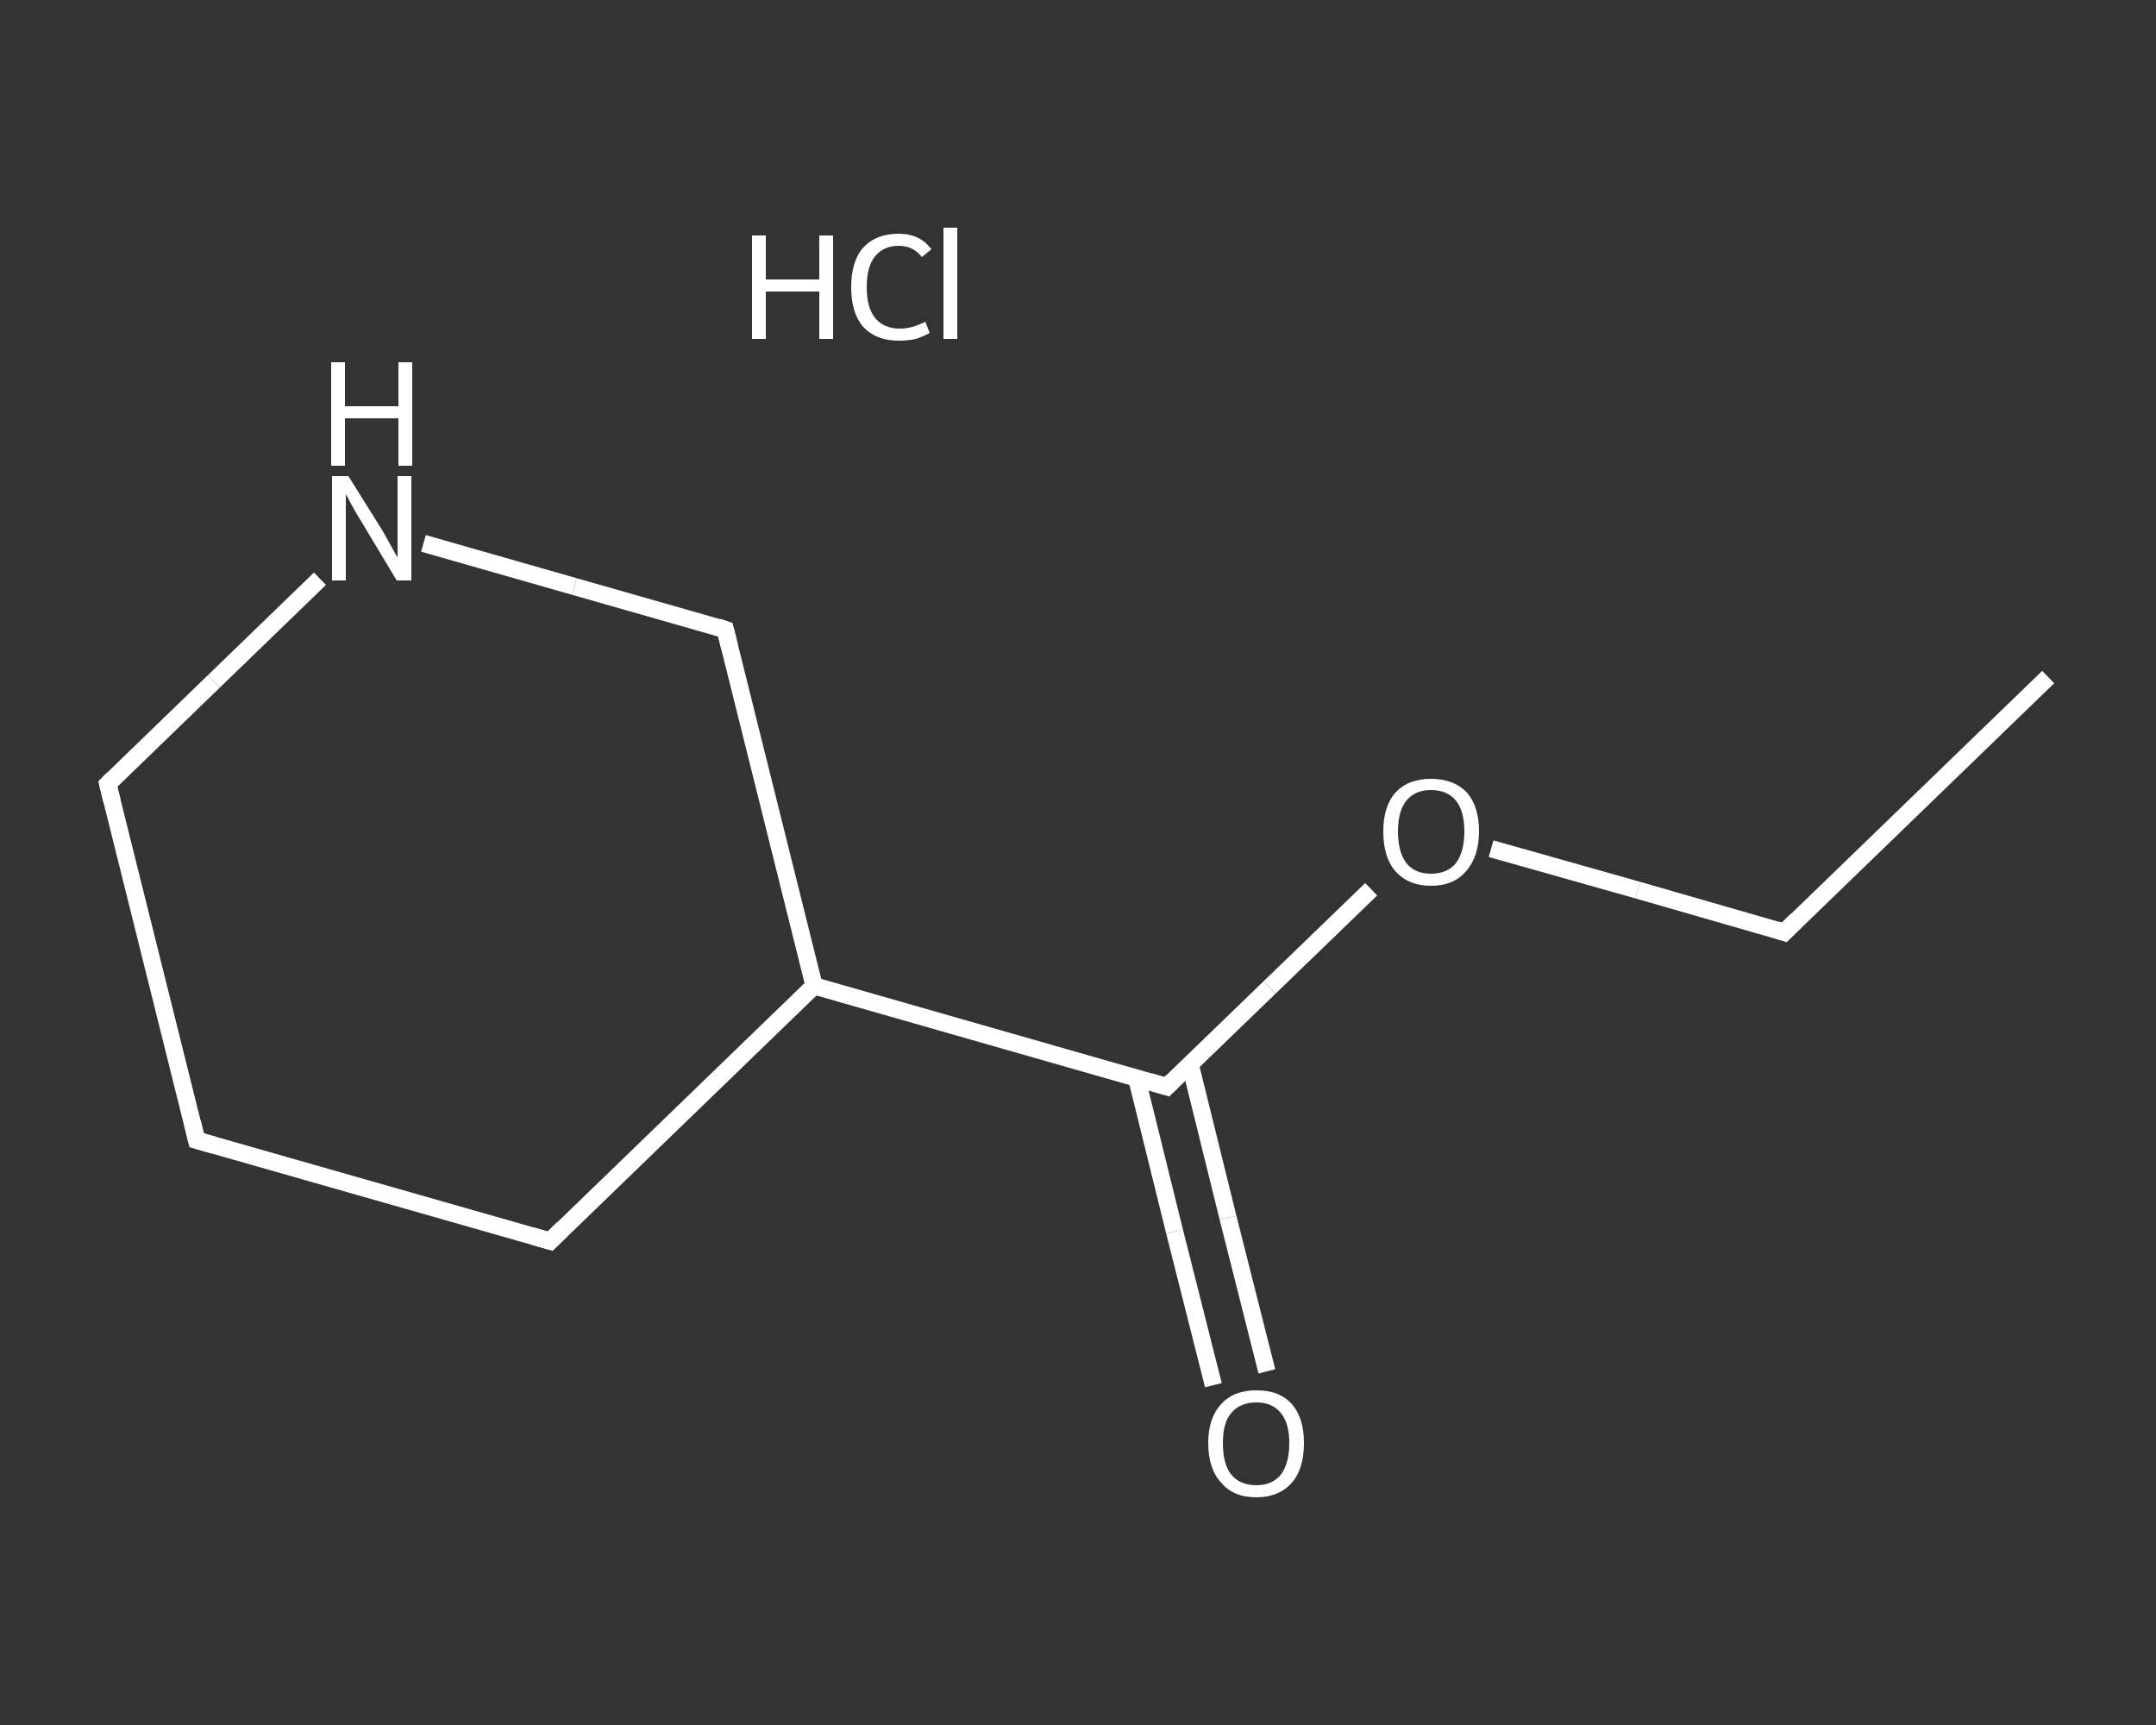 <?xml version='1.0' encoding='iso-8859-1'?>
<svg version='1.1' baseProfile='full'
              xmlns='http://www.w3.org/2000/svg'
                      xmlns:rdkit='http://www.rdkit.org/xml'
                      xmlns:xlink='http://www.w3.org/1999/xlink'
                  xml:space='preserve'
width='250px' height='200px' viewBox='0 0 250 200'>
<rect x="0" y="0" width="250" height="200" fill="#333333" stroke="none"/>
<!-- END OF HEADER -->
<rect style='opacity:1.0;fill:transparent;stroke:none' width='250.0' height='200.0' x='0.0' y='0.0'> </rect>
<path class='bond-0 atom-0 atom-1' d='M 237.5,78.5 L 206.9,108.1' style='fill:none;fill-rule:evenodd;stroke:#FFFFFF;stroke-width:2.0px;stroke-linecap:butt;stroke-linejoin:miter;stroke-opacity:1' />
<path class='bond-1 atom-1 atom-2' d='M 206.9,108.1 L 189.9,103.2' style='fill:none;fill-rule:evenodd;stroke:#FFFFFF;stroke-width:2.0px;stroke-linecap:butt;stroke-linejoin:miter;stroke-opacity:1' />
<path class='bond-1 atom-1 atom-2' d='M 189.9,103.2 L 172.9,98.4' style='fill:none;fill-rule:evenodd;stroke:#FFFFFF;stroke-width:2.0px;stroke-linecap:butt;stroke-linejoin:miter;stroke-opacity:1' />
<path class='bond-2 atom-2 atom-3' d='M 159.0,103.1 L 147.2,114.5' style='fill:none;fill-rule:evenodd;stroke:#FFFFFF;stroke-width:2.0px;stroke-linecap:butt;stroke-linejoin:miter;stroke-opacity:1' />
<path class='bond-2 atom-2 atom-3' d='M 147.2,114.5 L 135.3,126.0' style='fill:none;fill-rule:evenodd;stroke:#FFFFFF;stroke-width:2.0px;stroke-linecap:butt;stroke-linejoin:miter;stroke-opacity:1' />
<path class='bond-3 atom-3 atom-4' d='M 131.8,125.0 L 136.2,142.8' style='fill:none;fill-rule:evenodd;stroke:#FFFFFF;stroke-width:2.0px;stroke-linecap:butt;stroke-linejoin:miter;stroke-opacity:1' />
<path class='bond-3 atom-3 atom-4' d='M 136.2,142.8 L 140.7,160.6' style='fill:none;fill-rule:evenodd;stroke:#FFFFFF;stroke-width:2.0px;stroke-linecap:butt;stroke-linejoin:miter;stroke-opacity:1' />
<path class='bond-3 atom-3 atom-4' d='M 138.0,123.4 L 142.4,141.2' style='fill:none;fill-rule:evenodd;stroke:#FFFFFF;stroke-width:2.0px;stroke-linecap:butt;stroke-linejoin:miter;stroke-opacity:1' />
<path class='bond-3 atom-3 atom-4' d='M 142.4,141.2 L 146.9,159.0' style='fill:none;fill-rule:evenodd;stroke:#FFFFFF;stroke-width:2.0px;stroke-linecap:butt;stroke-linejoin:miter;stroke-opacity:1' />
<path class='bond-4 atom-3 atom-5' d='M 135.3,126.0 L 94.4,114.3' style='fill:none;fill-rule:evenodd;stroke:#FFFFFF;stroke-width:2.0px;stroke-linecap:butt;stroke-linejoin:miter;stroke-opacity:1' />
<path class='bond-5 atom-5 atom-6' d='M 94.4,114.3 L 63.8,143.9' style='fill:none;fill-rule:evenodd;stroke:#FFFFFF;stroke-width:2.0px;stroke-linecap:butt;stroke-linejoin:miter;stroke-opacity:1' />
<path class='bond-6 atom-6 atom-7' d='M 63.8,143.9 L 22.8,132.2' style='fill:none;fill-rule:evenodd;stroke:#FFFFFF;stroke-width:2.0px;stroke-linecap:butt;stroke-linejoin:miter;stroke-opacity:1' />
<path class='bond-7 atom-7 atom-8' d='M 22.8,132.2 L 12.5,90.9' style='fill:none;fill-rule:evenodd;stroke:#FFFFFF;stroke-width:2.0px;stroke-linecap:butt;stroke-linejoin:miter;stroke-opacity:1' />
<path class='bond-8 atom-8 atom-9' d='M 12.5,90.9 L 24.8,79.0' style='fill:none;fill-rule:evenodd;stroke:#FFFFFF;stroke-width:2.0px;stroke-linecap:butt;stroke-linejoin:miter;stroke-opacity:1' />
<path class='bond-8 atom-8 atom-9' d='M 24.8,79.0 L 37.1,67.1' style='fill:none;fill-rule:evenodd;stroke:#FFFFFF;stroke-width:2.0px;stroke-linecap:butt;stroke-linejoin:miter;stroke-opacity:1' />
<path class='bond-9 atom-9 atom-10' d='M 49.1,63.0 L 66.6,68.0' style='fill:none;fill-rule:evenodd;stroke:#FFFFFF;stroke-width:2.0px;stroke-linecap:butt;stroke-linejoin:miter;stroke-opacity:1' />
<path class='bond-9 atom-9 atom-10' d='M 66.6,68.0 L 84.1,73.0' style='fill:none;fill-rule:evenodd;stroke:#FFFFFF;stroke-width:2.0px;stroke-linecap:butt;stroke-linejoin:miter;stroke-opacity:1' />
<path class='bond-10 atom-10 atom-5' d='M 84.1,73.0 L 94.4,114.3' style='fill:none;fill-rule:evenodd;stroke:#FFFFFF;stroke-width:2.0px;stroke-linecap:butt;stroke-linejoin:miter;stroke-opacity:1' />
<path d='M 208.4,106.6 L 206.9,108.1 L 206.0,107.8' style='fill:none;stroke:#FFFFFF;stroke-width:2.0px;stroke-linecap:butt;stroke-linejoin:miter;stroke-opacity:1;' />
<path d='M 135.9,125.4 L 135.3,126.0 L 133.3,125.4' style='fill:none;stroke:#FFFFFF;stroke-width:2.0px;stroke-linecap:butt;stroke-linejoin:miter;stroke-opacity:1;' />
<path d='M 65.3,142.4 L 63.8,143.9 L 61.7,143.3' style='fill:none;stroke:#FFFFFF;stroke-width:2.0px;stroke-linecap:butt;stroke-linejoin:miter;stroke-opacity:1;' />
<path d='M 24.9,132.8 L 22.8,132.2 L 22.3,130.1' style='fill:none;stroke:#FFFFFF;stroke-width:2.0px;stroke-linecap:butt;stroke-linejoin:miter;stroke-opacity:1;' />
<path d='M 13.0,92.9 L 12.5,90.9 L 13.1,90.3' style='fill:none;stroke:#FFFFFF;stroke-width:2.0px;stroke-linecap:butt;stroke-linejoin:miter;stroke-opacity:1;' />
<path d='M 83.2,72.7 L 84.1,73.0 L 84.6,75.0' style='fill:none;stroke:#FFFFFF;stroke-width:2.0px;stroke-linecap:butt;stroke-linejoin:miter;stroke-opacity:1;' />
<path class='atom-2' d='M 160.4 96.4
Q 160.4 93.5, 161.8 91.9
Q 163.3 90.3, 165.9 90.3
Q 168.6 90.3, 170.1 91.9
Q 171.5 93.5, 171.5 96.4
Q 171.5 99.3, 170.0 101.0
Q 168.6 102.7, 165.9 102.7
Q 163.3 102.7, 161.8 101.0
Q 160.4 99.4, 160.4 96.4
M 165.9 101.3
Q 167.8 101.3, 168.8 100.1
Q 169.8 98.8, 169.8 96.4
Q 169.8 94.0, 168.8 92.8
Q 167.8 91.6, 165.9 91.6
Q 164.1 91.6, 163.1 92.8
Q 162.1 94.0, 162.1 96.4
Q 162.1 98.8, 163.1 100.1
Q 164.1 101.3, 165.9 101.3
' fill='#FFFFFF'/>
<path class='atom-4' d='M 140.1 167.3
Q 140.1 164.4, 141.6 162.8
Q 143.0 161.2, 145.7 161.2
Q 148.4 161.2, 149.8 162.8
Q 151.2 164.4, 151.2 167.3
Q 151.2 170.3, 149.8 171.9
Q 148.3 173.6, 145.7 173.6
Q 143.0 173.6, 141.6 171.9
Q 140.1 170.3, 140.1 167.3
M 145.7 172.2
Q 147.5 172.2, 148.5 171.0
Q 149.5 169.7, 149.5 167.3
Q 149.5 165.0, 148.5 163.8
Q 147.5 162.6, 145.7 162.6
Q 143.8 162.6, 142.8 163.8
Q 141.8 164.9, 141.8 167.3
Q 141.8 169.8, 142.8 171.0
Q 143.8 172.2, 145.7 172.2
' fill='#FFFFFF'/>
<path class='atom-9' d='M 40.4 55.2
L 44.4 61.6
Q 44.8 62.3, 45.4 63.4
Q 46.0 64.5, 46.1 64.6
L 46.1 55.2
L 47.7 55.2
L 47.7 67.3
L 46.0 67.3
L 41.8 60.3
Q 41.3 59.5, 40.8 58.6
Q 40.3 57.6, 40.1 57.3
L 40.1 67.3
L 38.5 67.3
L 38.5 55.2
L 40.4 55.2
' fill='#FFFFFF'/>
<path class='atom-9' d='M 38.4 42.0
L 40.0 42.0
L 40.0 47.1
L 46.2 47.1
L 46.2 42.0
L 47.8 42.0
L 47.8 54.0
L 46.2 54.0
L 46.2 48.5
L 40.0 48.5
L 40.0 54.0
L 38.4 54.0
L 38.4 42.0
' fill='#FFFFFF'/>
<path class='atom-11' d='M 87.2 27.3
L 88.8 27.3
L 88.8 32.4
L 95.0 32.4
L 95.0 27.3
L 96.6 27.3
L 96.6 39.3
L 95.0 39.3
L 95.0 33.8
L 88.8 33.8
L 88.8 39.3
L 87.2 39.3
L 87.2 27.3
' fill='#FFFFFF'/>
<path class='atom-11' d='M 98.7 33.3
Q 98.7 30.3, 100.1 28.7
Q 101.6 27.1, 104.2 27.1
Q 106.7 27.1, 108.0 28.9
L 106.9 29.8
Q 105.9 28.5, 104.2 28.5
Q 102.4 28.5, 101.4 29.8
Q 100.5 31.0, 100.5 33.3
Q 100.5 35.7, 101.5 36.9
Q 102.5 38.1, 104.4 38.1
Q 105.7 38.1, 107.3 37.3
L 107.8 38.6
Q 107.1 39.0, 106.2 39.3
Q 105.2 39.5, 104.2 39.5
Q 101.6 39.5, 100.1 37.9
Q 98.7 36.3, 98.7 33.3
' fill='#FFFFFF'/>
<path class='atom-11' d='M 109.4 26.4
L 111.0 26.4
L 111.0 39.3
L 109.4 39.3
L 109.4 26.4
' fill='#FFFFFF'/>
</svg>
